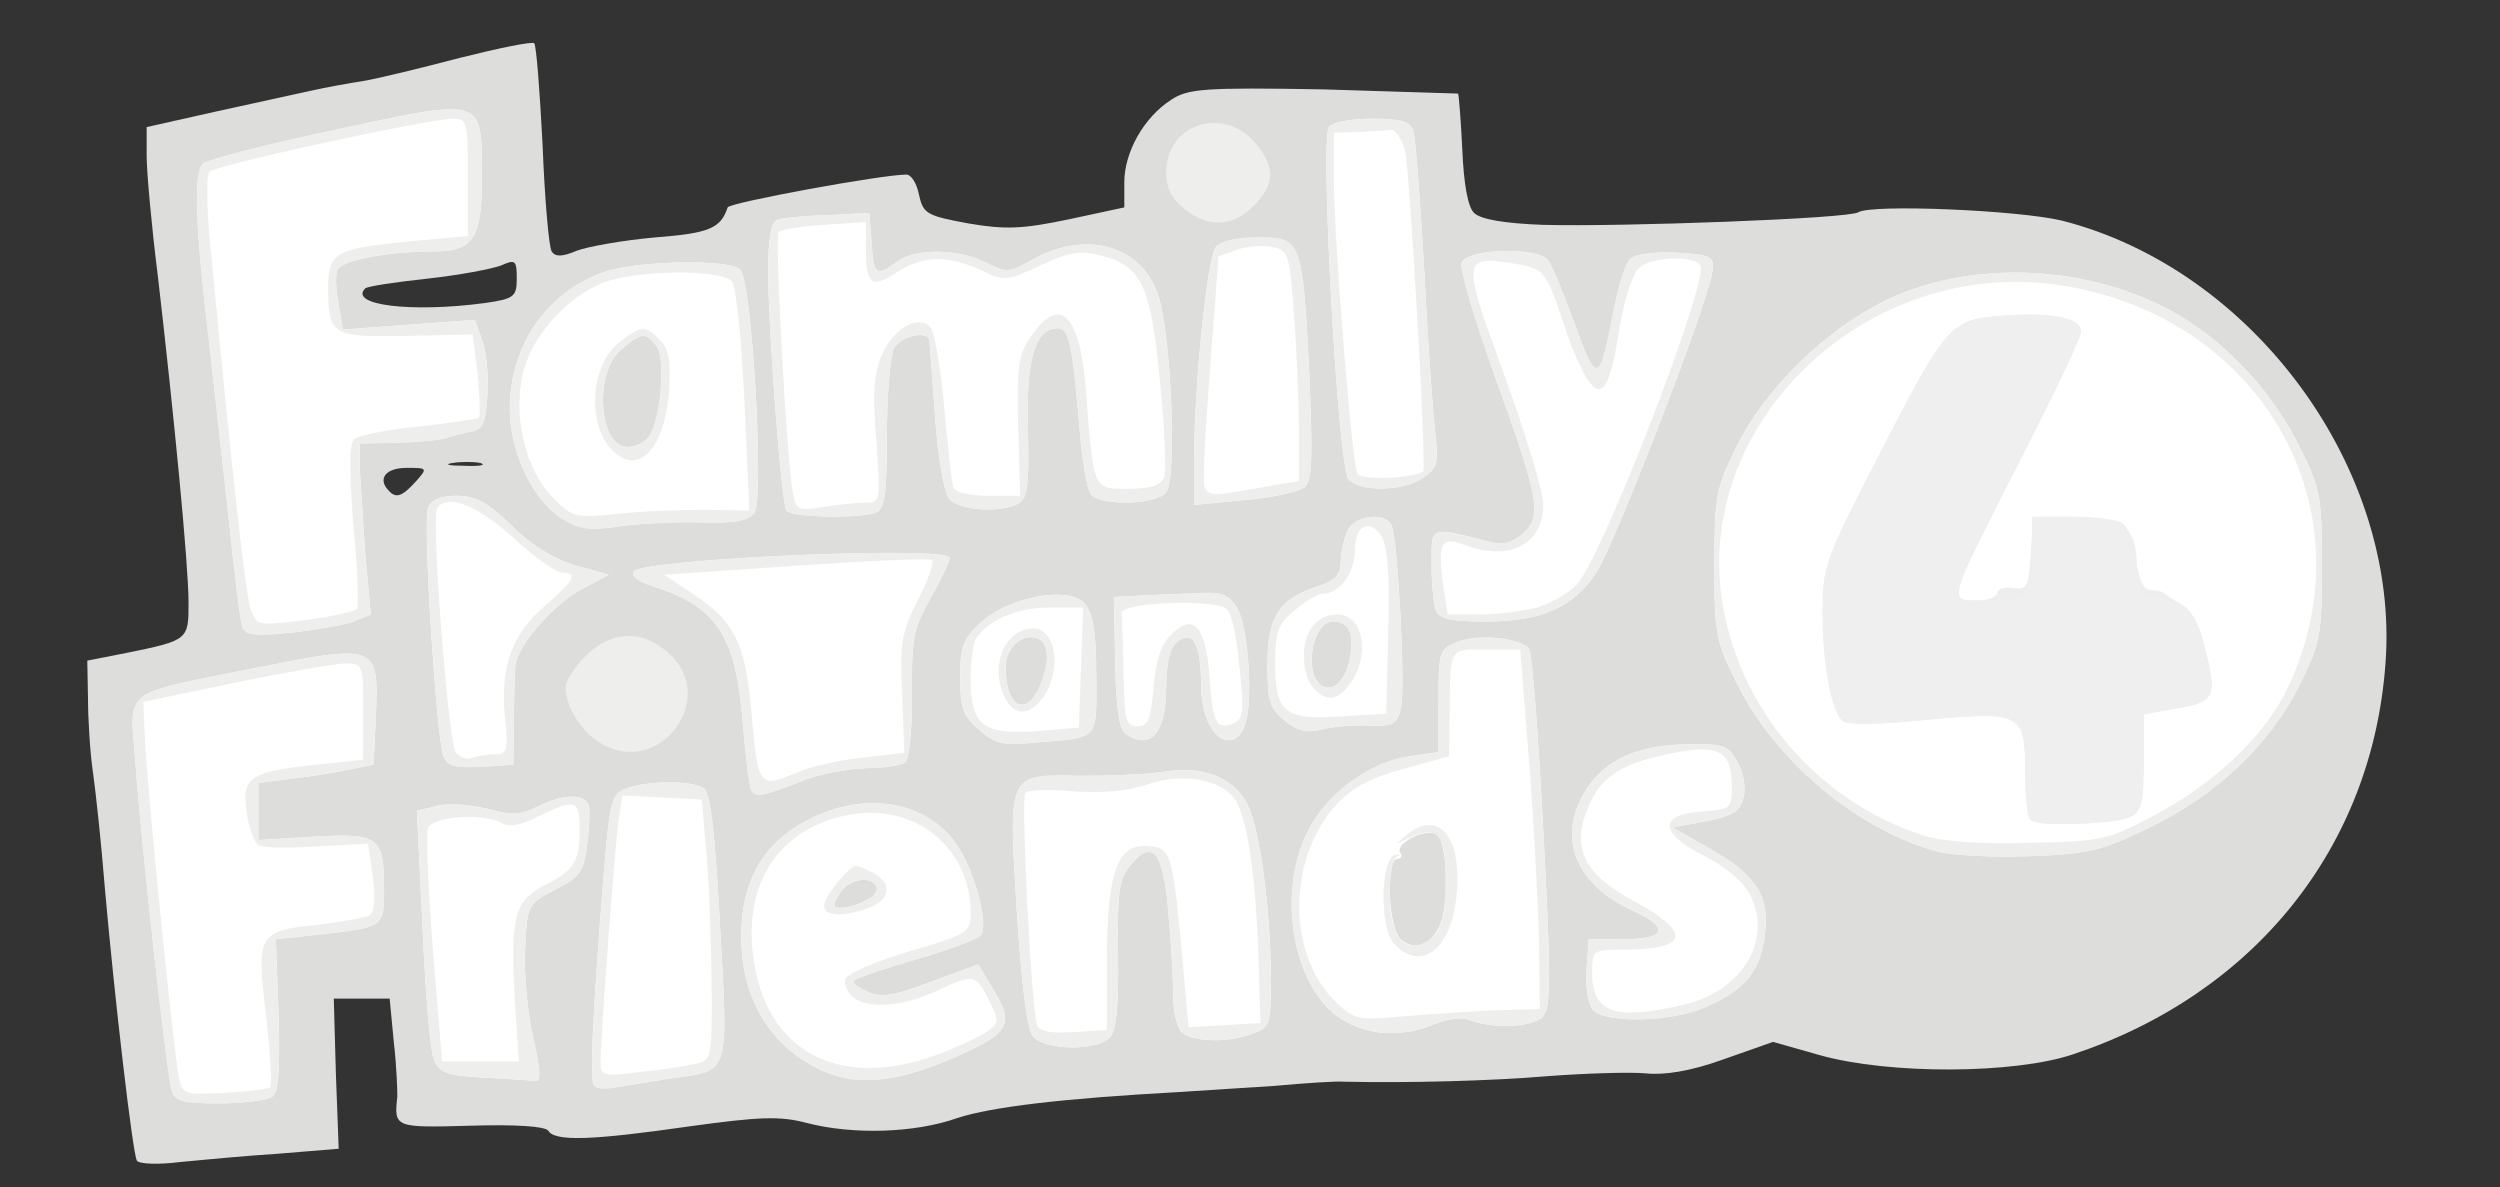 <svg xmlns="http://www.w3.org/2000/svg" width="358" height="170" viewBox="0 0 3580 1700" cursor="move" xmlns:v="https://vecta.io/nano"><rect x="0" y="0" width="3580" height="1700" fill="#333333" stroke="none"/><path d="M196 1662c-6-10-32-233-46-392-5-63-13-137-17-165-4-27-7-75-7-105l-1-54 56-11c89-18 89-19 89-72 0-54-21-270-44-468-9-71-16-149-16-172v-41l98-22 137-30c22-5 56-11 75-14s81-18 138-33c56-14 104-24 107-21s8 68 12 146c3 77 9 146 13 152 5 8 15 8 36-1 16-6 67-15 112-19 78-6 94-13 104-43 3-7 221-47 256-47 7 0 15 13 18 29 6 27 11 30 71 41 53 9 77 8 144-6l79-17v-36c0-43 28-93 67-118 24-16 47-18 218-15l193 6c1 2 4 38 6 80 2 49 8 83 17 91 9 9 43 15 99 17 113 3 438-9 451-18 20-12 230-3 292 12 274 70 484 356 463 634-19 263-187 473-448 560-84 28-262 29-362 1l-67-19-71 25c-47 17-85 23-112 20-23-2-85 0-139 4-82 7-202 10-292 8-11-1-56 2-100 6l-140 9c-163 9-265 21-314 37-62 22-151 24-216 7-38-10-67-9-168 5-139 20-193 22-202 6-5-6-45-9-111-7-109 3-110 3-105-42 0-8-1-43-5-77l-6-63h-40-40l3 108 4 107-85 7c-47 3-111 9-142 12-31 4-59 3-62-2zm399-972c18-20 17-20-13-20s-42 16-25 33c10 11 19 8 38-13zm93-27c-10-2-28-2-40 0-13 2-5 4 17 4 22 1 32-1 23-4zm6-229c42-6 46-9 46-35s-2-28-22-19c-13 5-60 14-106 19s-86 11-89 14c-24 24 66 35 171 21z" fill="#dddddc"/><path d="M246 1562c-7-22-43-345-52-469-8-110-25-97 180-138 167-33 169-32 164 75l-3 65-35 7c-19 4-56 10-82 13l-48 6v41 41l81-5c92-5 99 0 99 77 0 52-1 53-91 63l-64 7 4 109c2 83 0 111-10 117-8 5-42 9-76 9-50 0-63-3-67-18zm603-13c-3-27 0-95 12-252 12-154 13-159 36-168 30-11 94-12 111 0 9 5 16 62 23 196 12 215 15 208-69 219l-79 13c-24 4-33 1-34-8zm-157-6c-54-3-64-7-71-27-5-12-12-97-16-189l-8-166 29-7c15-4 47-2 71 4 36 10 49 9 73-3 35-18 66-19 73-2 2 6 1 32-2 56-5 40-11 47-46 65-40 21-40 21-43 86-2 36 4 94 12 128 10 45 11 61 3 60-7-1-40-3-75-5zm483-11c-81-38-122-119-112-220 7-66 40-112 100-141 79-38 163-23 206 37 27 38 48 119 35 132-5 5-47 21-93 34-45 13-85 27-88 30s5 10 19 16c19 9 36 7 91-14l68-25 19 32c33 53 27 65-46 98-86 39-147 46-199 21zm66-243c11-5 17-14 14-20-10-16-40-10-53 11-10 17-10 20 4 20 8 0 24-5 35-11zm238 195c-8-10-16-72-23-179-12-201-14-196 93-194 42 0 95-2 119-6 54-9 98 8 118 46 18 35 33 148 34 247 0 69-1 73-26 82-35 14-88 12-102-2-7-7-12-31-12-53 0-23-3-77-7-119-7-87-23-106-55-66-16 20-18 38-17 126 1 72-2 108-11 119-17 20-93 20-111-1zm443-24c-70-43-95-180-49-270 27-54 89-99 145-107l42-6v-74c0-71 1-74 28-84 31-12 92-5 102 11 4 7 13 124 20 260 11 203 11 252 0 265-13 16-70 19-105 6-12-5-33-2-52 6-46 19-93 16-131-7zm138-131c16-29 13-129-4-135-18-7-58 14-51 27 4 5 1 9-4 9-17 0-13 96 4 114 18 18 41 11 55-15zm221 117c-7-8-11-34-9-58l3-43h49c62 0 68-16 16-40-84-38-111-105-70-172 27-44 73-66 144-67 54-1 61 1 74 25 9 15 12 36 9 50-5 21-15 27-54 35l-48 9 55 31c66 38 85 68 77 124-6 50-28 77-82 101-49 23-147 25-164 5zm496-226c-113-29-233-128-288-238-32-63-34-73-34-172s2-110 32-171c42-84 129-169 218-211 129-60 304-47 426 30 68 44 126 109 162 182 30 60 32 72 32 170 0 99-2 110-32 171-43 86-120 159-219 206-66 32-86 36-167 39-51 2-109-1-130-6zm-1701-88c-3-5-8-47-12-93-10-128-36-169-127-199-24-7-35-16-29-22 18-18 452-37 452-19 0 5-12 30-27 57-25 44-28 58-27 139 0 54-4 93-10 97s-31 8-56 8c-25 1-63 8-85 16-64 25-72 26-79 16zm-441-49c-10-26-30-336-22-356 4-11 18-17 41-17 27 0 44 9 79 43 29 29 61 48 92 57l47 13-34 18c-44 22-97 83-100 112-1 12-2 49-2 82l-1 60-46 3c-37 2-48-1-54-15zm767-38c-23-20-27-31-27-75 0-45 4-55 31-80 33-29 98-46 132-35 25 7 32 33 32 123 0 81 3 78-83 85-50 5-61 3-85-18zm86-60c16-36 15-65-3-71-21-8-45 14-45 41 0 56 28 73 48 30zm124 66c-9-5-14-37-15-102l-2-94 55-3 79-3c40-2 53 23 59 105 4 72-5 106-29 106-21 0-39-35-39-78 0-60-12-81-34-63-11 9-16 30-16 65 0 66-22 91-58 67zm228-19c-22-17-25-29-25-80 0-69 16-94 71-112 27-9 34-17 34-36 0-14 5-34 10-45 12-22 55-26 63-6 9 24 20 235 13 262-6 22-11 25-44 24-20-1-51 1-67 5-23 6-37 3-55-12zm93-89c7-36-1-53-24-53-30 0-43 75-16 92 16 10 34-8 40-39zM347 898c-3-8-12-84-21-169l-26-234c-21-174-23-250-9-261 8-6 95-28 193-49 212-45 206-47 206 71 0 85-12 104-69 104-67 0-133 13-138 27-3 7-2 29 2 49l6 36 94-7 95-7 10 28c6 15 10 50 8 78-2 42-7 51-23 54-11 2-27 6-35 9s-40 6-70 7l-55 1v35l8 123 8 87-25 10c-14 5-54 12-89 16-51 5-65 4-70-8zm1709-24c-3-9-6-38-6-66 0-56-4-54 83-32 20 5 33 1 48-12 28-25 23-50-42-230-28-78-49-150-46-158 8-20 110-23 124-3 5 6 22 47 38 91 31 87 36 86 55-16 7-37 18-72 25-78s37-10 67-8c49 3 53 5 50 27-4 40-140 391-166 431-33 50-79 70-159 70-50 0-66-4-71-16zM804 742c-42-27-74-95-74-158 1-91 54-167 137-195 47-16 178-18 193-3 17 17 35 331 20 349-9 11-31 15-79 13-36-1-88 2-116 6-41 6-56 4-81-12zm124-115c18-21 26-115 12-132-16-20-22-19-51 6-39 33-31 139 9 139 11 0 24-6 30-13zm198 104c-7-11-26-259-26-344 0-45 4-69 13-72 6-3 39-6 72-7l60-3 3 43c3 46 7 49 36 27 26-20 89-19 128 1 29 15 33 15 68-5 78-43 159-18 180 57 18 63 25 259 10 277s-93 20-108 3c-5-7-13-49-16-93-10-120-15-145-31-145-33 0-46 45-43 145 2 76-1 98-12 105-24 15-86 12-101-6-7-9-16-59-20-117l-8-109c-2-16-41-7-51 11-5 11-10 67-10 124 0 86-3 106-16 111-24 9-122 7-128-3zm584-72c0-110 19-290 31-305 7-9 31-14 60-14 63 0 64 3 74 196 5 123 4 152-7 162-8 6-47 15-86 18l-72 7v-64zm221 27c-15-18-41-486-28-504 5-7 32-12 63-12 41 0 54 4 58 18 3 9 10 103 16 207 5 105 13 209 16 232 4 35 2 44-18 57-28 20-91 21-107 2z" fill="#fff"/><g fill="#eeeeed"><path d="M246 1562c-7-22-43-345-52-469-8-110-25-97 180-138 167-33 169-32 164 75l-3 65-35 7c-19 4-56 10-82 13l-48 6v41 41l81-5c92-5 99 0 99 77 0 52-1 53-91 63l-64 7 4 109c2 83 0 111-10 117-8 5-42 9-76 9-50 0-63-3-67-18zm141-5c3-4 0-50-6-103-14-117-12-121 76-130 34-4 66-10 72-13 7-5 9-24 5-55l-7-48-73 4c-40 3-78 2-84-2s-14-25-17-48c-7-49 5-57 100-67l67-7v-69c0-69 0-69-27-69-16 1-86 13-158 28l-130 27 3 60c4 80 41 443 48 477 5 25 7 26 65 23 33-2 63-5 66-8zm462-8c-3-27 0-95 12-252 12-154 13-159 36-168 30-11 94-12 111 0 9 5 16 62 23 196 12 215 15 208-69 219l-79 13c-24 4-33 1-34-8zm149-26c21-5 22-9 21-122-1-64-4-147-8-186l-6-70-57-3-57-3-5 33c-5 35-26 311-26 348 0 21 3 22 58 15 31-3 67-9 80-12zm-306 20c-54-3-64-7-71-27-5-12-12-97-16-189l-8-166 29-7c15-4 47-2 71 4 36 10 49 9 73-3 35-18 66-19 73-2 2 6 1 32-2 56-5 40-11 47-46 65-40 21-40 21-43 86-2 36 4 94 12 128 10 45 11 61 3 60-7-1-40-3-75-5zm45-115c-6-116 0-138 42-160 43-21 51-34 51-80 0-43-6-45-59-19-25 13-42 16-52 10-24-15-99-11-106 7-3 8 0 87 7 175l13 159h55 55l-6-92zm438 104c-81-38-122-119-112-220 7-66 40-112 100-141 79-38 163-23 206 37 27 38 48 119 35 132-5 5-47 21-93 34-45 13-85 27-88 30s5 10 19 16c19 9 36 7 91-14l68-25 19 32c33 53 27 65-46 98-86 39-147 46-199 21zm168-22c29-11 61-26 71-33 17-13 17-15 2-45-19-38-21-38-77-12-69 31-129 23-129-17 0-7 37-24 90-40 86-25 90-28 90-55 0-100-89-165-189-138-95 25-140 107-120 215 23 126 127 175 262 125zm-163-213c0-13 36-57 46-57 3 0 14 5 25 10 27 15 24 39-7 50-36 14-64 12-64-3zm61-8c11-5 17-14 14-20-10-16-40-10-53 11-10 17-10 20 4 20 8 0 24-5 35-11zm238 195c-8-10-16-72-23-179-12-201-14-196 93-194 42 0 95-2 119-6 54-9 98 8 118 46 18 35 33 148 34 247 0 69-1 73-26 82-35 14-88 12-102-2-7-7-12-31-12-53 0-23-3-77-7-119-7-87-23-106-55-66-16 20-18 38-17 126 1 72-2 108-11 119-17 20-93 20-111-1zm106-115c1-124 16-163 63-157 30 3 32 14 47 181l7 78 51-3 52-3-3-95c-4-124-17-208-37-230-24-26-76-33-124-16-27 9-63 12-105 9-35-3-66-2-68 3-6 10 9 312 17 332 3 9 20 12 52 10l48-3v-106zm337 91c-70-43-95-180-49-270 27-54 89-99 145-107l42-6v-74c0-71 1-74 28-84 31-12 92-5 102 11 4 7 13 124 20 260 11 203 11 252 0 265-13 16-70 19-105 6-12-5-33-2-52 6-46 19-93 16-131-7zm213-13l70-2-1-80c0-44-6-160-13-257l-14-178h-48c-55 0-52-4-53 89l-1 64-65 18c-48 13-73 26-97 52-69 76-70 212-2 280 28 27 32 28 92 23 34-3 94-7 132-9zm-139-96c-21-23-19-123 2-127 7-1 8 0 2 3-5 2-10 26-10 53 0 57 20 86 50 70 24-13 30-32 30-96 0-60-12-73-52-54-22 11-22 11-3-5 47-38 81 7 70 94-9 73-52 103-89 62z"/><path d="M2281 1446c-7-8-11-34-9-58l3-43h49c62 0 68-16 16-40-84-38-111-105-70-172 27-44 73-66 144-67 54-1 61 1 74 25 9 15 12 36 9 50-5 21-15 27-54 35l-48 9 55 31c66 38 85 68 77 124-6 50-28 77-82 101-49 23-147 25-164 5zm129-7c85-19 129-93 96-158-10-19-35-40-67-56-64-33-64-59-1-63 40-3 42-4 42-36 0-51-19-61-87-47-71 14-101 33-119 78-25 57-5 96 67 134 83 45 77 69-17 69-43 0-44 1-44 33 0 57 32 69 130 46zm367-219c-113-29-233-128-288-238-32-63-34-73-34-172s2-110 32-171c42-84 129-169 218-211 129-60 304-47 426 30 68 44 126 109 162 182 30 60 32 72 32 170 0 99-2 110-32 171-43 86-120 159-219 206-66 32-86 36-167 39-51 2-109-1-130-6zm309-53c88-47 159-115 191-184 118-253-37-528-323-574-280-45-535 199-486 463 28 151 139 276 285 324 28 9 79 13 152 11 106-2 113-4 181-40zm-179 6c-4-3-7-35-7-69 0-83-5-86-144-73-68 7-112 7-118 1-16-16-28-82-28-155 0-65 3-74 76-216 102-199 106-203 182-209 73-5 112 3 112 23 0 8-38 88-84 178-106 205-106 207-67 207 17 0 31-5 31-11 0-5 10-9 23-7 20 3 22-2 25-49l3-53h57c31 0 63 4 71 9s17 29 20 53c4 29 11 43 21 43 8 0 17 2 20 5s14 10 25 16c13 7 25 31 34 68 16 66 13 72-51 82l-38 7v68c0 57-3 70-19 79-22 11-134 14-144 3zm-1831-41c-3-5-8-47-12-93-10-128-36-169-127-199-24-7-35-16-29-22 18-18 452-37 452-19 0 5-12 30-27 57-25 44-28 58-27 139 0 54-4 93-10 97s-31 8-56 8c-25 1-63 8-85 16-64 25-72 26-79 16zm66-26c18-8 61-18 93-21l60-7-3-83c-4-74-1-89 22-135 15-29 24-55 21-58s-90 1-194 8l-190 13 42 28c57 37 74 70 82 159 11 120 10 119 67 96zm-507-23c-10-26-30-336-22-356 4-11 18-17 41-17 27 0 44 9 79 43 29 29 61 48 92 57l47 13-34 18c-44 22-97 83-100 112-1 12-2 49-2 82l-1 60-46 3c-37 2-48-1-54-15zm75-3c16 0 18-6 13-54-7-71 10-118 58-159 42-36 47-47 24-47-8 0-40-22-70-50-52-47-95-64-109-42-9 15 16 336 27 350 5 7 17 10 24 7 8-3 23-5 33-5zm148-17c-27-17-48-52-48-79 0-9 13-29 29-45 37-36 79-38 117-5 76 65-13 183-98 129zm544-18c-23-20-27-31-27-75 0-45 4-55 31-80 33-29 98-46 132-35 25 7 32 33 32 123 0 81 3 78-83 85-50 5-61 3-85-18zm146-89l3-86h-48c-45 0-87 17-105 44-4 6-8 32-8 58 0 67 17 80 94 75l61-5 3-86zm-108 45c-24-45-2-101 40-101 32 0 41 60 14 98-19 27-40 28-54 3zm48-16c16-36 15-65-3-71-21-8-45 14-45 41 0 56 28 73 48 30zm124 66c-9-5-14-37-15-102l-2-94 55-3 79-3c40-2 53 23 59 105 4 72-5 106-29 106-21 0-39-35-39-78 0-60-12-81-34-63-11 9-16 30-16 65 0 66-22 91-58 67zm40-67c3-38 11-62 26-76 31-31 49-11 54 62 5 66 9 75 34 66 14-5 16-16 9-79-3-39-11-77-17-84-13-16-153-11-152 5 1 7 2 46 3 87 1 66 3 75 20 75 15 0 19-10 23-56zm188 48c-22-17-25-29-25-80 0-69 16-94 71-112 27-9 34-17 34-36 0-14 5-34 10-45 12-22 55-26 63-6 9 24 20 235 13 262-6 22-11 25-44 24-20-1-51 1-67 5-23 6-37 3-55-12zm148-129c2-88-1-123-11-137-18-25-37-12-37 24 0 30-22 60-45 60-8 0-26 11-41 24-24 20-28 31-28 74 0 73 13 83 93 78l66-4 3-119zm-108 81c-8-8-13-28-13-44 0-36 19-60 48-60 37 0 48 57 19 98-18 26-36 28-54 6zm53-41c7-36-1-53-24-53-30 0-43 75-16 92 16 10 34-8 40-39zM347 898c-3-8-12-84-21-169l-26-234c-21-174-23-250-9-261 8-6 95-28 193-49 212-45 206-47 206 71 0 85-12 104-69 104-67 0-133 13-138 27-3 7-2 29 2 49l6 36 94-7 95-7 10 28c6 15 10 50 8 78-2 42-7 51-23 54-11 2-27 6-35 9s-40 6-70 7l-55 1v35l8 123 8 87-25 10c-14 5-54 12-89 16-51 5-65 4-70-8zm164-26c3-4 1-58-5-120-6-76-6-116 1-123 5-5 47-14 92-18 45-5 84-11 87-13 2-3 1-31-2-62l-7-57-95 2c-107 2-112-1-112-69 0-51 9-56 123-67l77-7v-84c0-81-1-84-22-84-38 1-338 66-348 76-5 5-4 51 1 104 32 333 51 508 59 526 8 20 12 20 77 12 37-5 71-12 74-16zm1545 2c-3-9-6-38-6-66 0-56-4-54 83-32 20 5 33 1 48-12 28-25 23-50-42-230-28-78-49-150-46-158 8-20 110-23 124-3 5 6 22 47 38 91 31 87 36 86 55-16 7-37 18-72 25-78s37-10 67-8c49 3 53 5 50 27-4 40-140 391-166 431-33 50-79 70-159 70-50 0-66-4-71-16zm145-4c19-6 45-20 57-33 36-38 190-436 177-457-9-14-68-13-87 3-9 7-21 41-28 82-14 89-25 108-45 81-8-10-24-46-35-80-27-80-28-82-75-89-71-11-72-6-10 162 30 83 55 166 55 183 0 58-49 83-114 58-32-12-37-3-30 54l7 46h46c25 0 62-5 82-10zM804 742c-42-27-74-95-74-158 1-91 54-167 137-195 47-16 178-18 193-3 17 17 35 331 20 349-9 11-31 15-79 13-36-1-88 2-116 6-41 6-56 4-81-12zm205-12l64 1-7-157c-4-87-12-164-18-171-13-16-117-17-173-2-53 15-110 73-125 129-17 62 2 143 42 183 28 28 32 29 91 23 34-4 91-6 126-6zm-132-85c-37-37-32-122 10-155 31-24 37-25 58-3 13 13 16 30 13 74-6 82-44 121-81 84zm51-18c18-21 26-115 12-132-16-20-22-19-51 6-39 33-31 139 9 139 11 0 24-6 30-13zm198 104c-7-11-26-259-26-344 0-45 4-69 13-72 6-3 39-6 72-7l60-3 3 43c3 46 7 49 36 27 26-20 89-19 128 1 29 15 33 15 68-5 78-43 159-18 180 57 18 63 25 259 10 277s-93 20-108 3c-5-7-13-49-16-93-10-120-15-145-31-145-33 0-46 45-43 145 2 76-1 98-12 105-24 15-86 12-101-6-7-9-16-59-20-117l-8-109c-2-16-41-7-51 11-5 11-10 67-10 124 0 86-3 106-16 111-24 9-122 7-128-3zm112-11c23 0 23-1 17-88-6-68-4-96 8-124 16-37 51-58 69-40 6 6 15 57 20 114s11 109 13 116c3 7 23 12 50 12h46l-3-98c-2-81 0-103 15-125 43-67 73-41 82 71 11 146 10 142 61 142 32 0 46-5 51-16 3-9 1-71-6-138-13-137-26-165-84-180-30-8-46-5-87 14-49 23-52 23-85 7-47-22-83-21-119 2-38 25-46 19-46-31v-40l-60 4c-33 2-62 7-65 10-6 6 12 338 21 377 4 21 9 23 42 17 20-3 47-6 60-6zm472-61c0-110 19-290 31-305 7-9 31-14 60-14 63 0 64 3 74 196 5 123 4 152-7 162-8 6-47 15-86 18l-72 7v-64zm113 36l37-6v-73c0-40-3-114-7-165-6-85-8-92-29-97-13-3-36-2-51 3l-28 10-12 159c-7 87-11 165-8 172 3 9 15 12 32 8 16-2 45-7 66-11zm108-9c-15-18-41-486-28-504 5-7 32-12 63-12 41 0 54 4 58 18 3 9 10 103 16 207 5 105 13 209 16 232 4 35 2 44-18 57-28 20-91 21-107 2zm107-11c5-4-19-432-26-460-5-16-14-30-20-29-7 1-28 2-47 3l-35 1v68c1 93 26 408 34 421 6 9 81 6 94-4zm-342-376c-19-15-26-30-26-53 0-68 81-95 127-42 30 35 29 61-2 91-30 30-64 32-99 4z"/></g><path d="M2908 1174c-5-4-8-36-8-70 0-83-5-86-144-73-68 7-112 7-118 1-16-16-28-82-28-155 0-65 3-74 76-216 102-199 106-203 182-209 73-5 112 3 112 23 0 8-38 88-84 178-46 89-87 172-90 185-7 20-4 22 33 22 65 0 71-6 71-66v-54h59c72 0 91 15 91 71 0 34 3 39 28 44 48 11 57 21 71 79 16 66 13 72-51 82l-38 7v61c0 33-4 68-10 76-10 16-139 28-152 14z" fill="#efefef"/></svg>